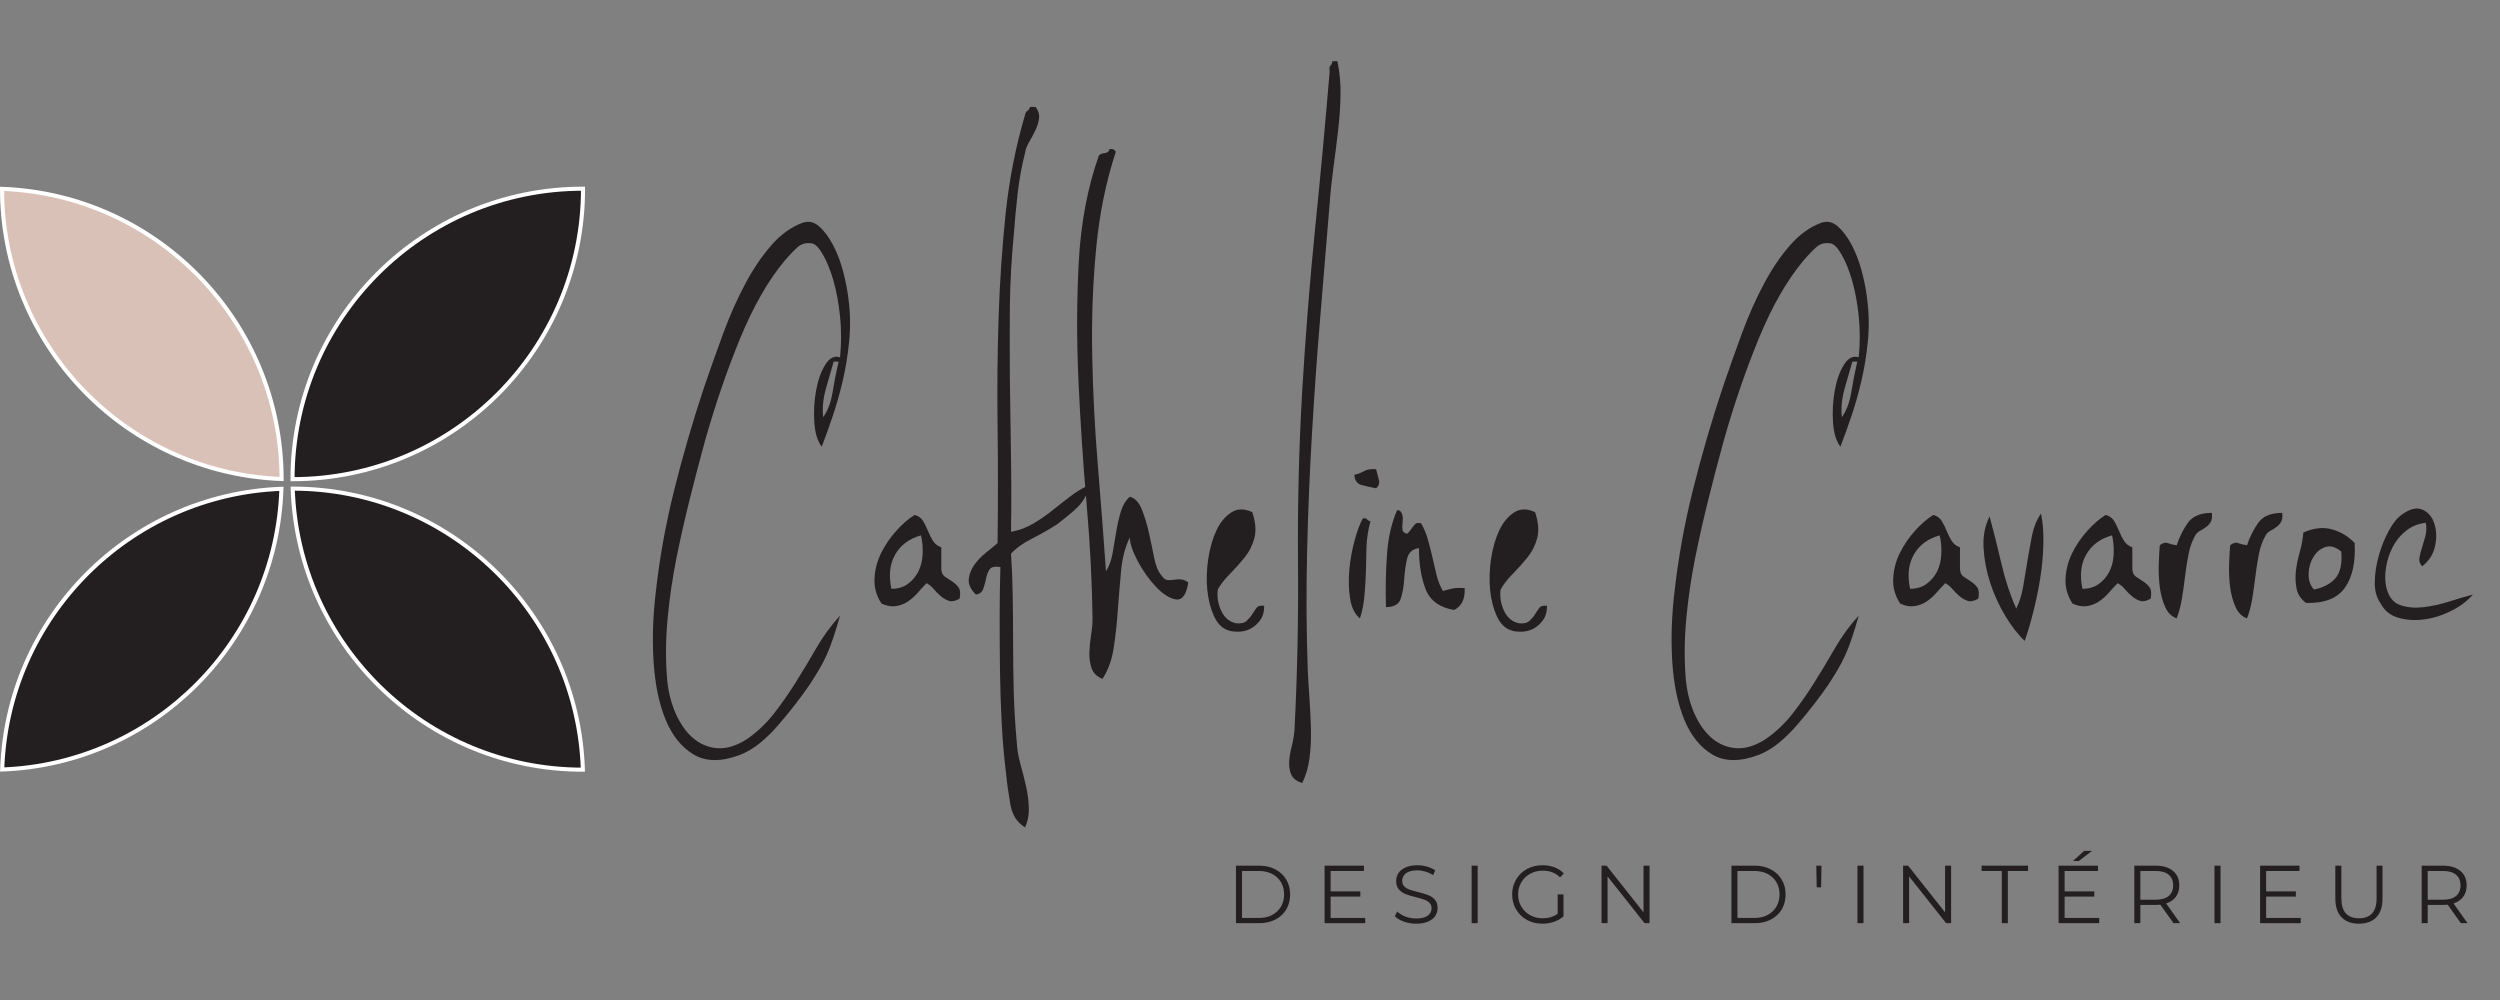 <svg xmlns="http://www.w3.org/2000/svg" xmlns:xlink="http://www.w3.org/1999/xlink" width="500" zoomAndPan="magnify" viewBox="0 0 375 150" height="200" preserveAspectRatio="xMidYMid meet" version="1.0"><rect x="0" y="0" width="375" height="150" fill="#808080" stroke="none"/><defs><g/><clipPath id="b7ea3ffd01"><path d="M 43 28 L 87.75 28 L 87.75 72 L 43 72 Z M 43 28 " clip-rule="nonzero"/></clipPath><clipPath id="e303845619"><path d="M 35 27.996 L 87.75 27.996 L 87.75 81 L 35 81 Z M 35 27.996 " clip-rule="nonzero"/></clipPath><clipPath id="270b615357"><path d="M 43 73 L 87.75 73 L 87.75 115.746 L 43 115.746 Z M 43 73 " clip-rule="nonzero"/></clipPath><clipPath id="ae7cedc337"><path d="M 35 64 L 87.75 64 L 87.75 115.746 L 35 115.746 Z M 35 64 " clip-rule="nonzero"/></clipPath><clipPath id="22deab1ac5"><path d="M 0 27.996 L 51 27.996 L 51 81 L 0 81 Z M 0 27.996 " clip-rule="nonzero"/></clipPath><clipPath id="aedf50909e"><path d="M 0 73 L 43 73 L 43 115.746 L 0 115.746 Z M 0 73 " clip-rule="nonzero"/></clipPath><clipPath id="facd3f03d4"><path d="M 0 64 L 51 64 L 51 115.746 L 0 115.746 Z M 0 64 " clip-rule="nonzero"/></clipPath></defs><g clip-path="url(#b7ea3ffd01)"><path fill="#231f20" d="M 43.875 71.871 C 67.938 71.871 87.445 52.363 87.445 28.301 C 63.383 28.301 43.875 47.809 43.875 71.871 Z M 43.875 71.871 " fill-opacity="1" fill-rule="nonzero"/></g><g clip-path="url(#e303845619)"><path stroke-linecap="butt" transform="matrix(2.779, 0, 0, 2.779, 0, 27.996)" fill="none" stroke-linejoin="miter" d="M 15.79 15.79 C 24.45 15.79 31.47 8.77 31.47 0.11 C 22.811 0.11 15.79 7.13 15.79 15.79 Z M 15.79 15.79 " stroke="#ffffff" stroke-width="0.22" stroke-opacity="1" stroke-miterlimit="10"/></g><g clip-path="url(#270b615357)"><path fill="#231f20" d="M 43.902 73.289 C 44.652 96.684 63.855 115.441 87.418 115.441 C 86.668 92.043 67.465 73.289 43.902 73.289 Z M 43.902 73.289 " fill-opacity="1" fill-rule="nonzero"/></g><g clip-path="url(#ae7cedc337)"><path stroke-linecap="butt" transform="matrix(2.779, 0, 0, 2.779, 0, 27.996)" fill="none" stroke-linejoin="miter" d="M 15.8 16.3 C 16.07 24.72 22.981 31.471 31.461 31.471 C 31.191 23.05 24.28 16.3 15.8 16.3 Z M 15.8 16.3 " stroke="#ffffff" stroke-width="0.22" stroke-opacity="1" stroke-miterlimit="10"/></g><path fill="#dac1b8" d="M 42.234 71.844 C 42.207 48.336 23.59 29.191 0.305 28.328 C 0.305 51.836 18.949 70.98 42.234 71.844 Z M 42.234 71.844 " fill-opacity="1" fill-rule="nonzero"/><g clip-path="url(#22deab1ac5)"><path stroke-linecap="butt" transform="matrix(2.779, 0, 0, 2.779, 0, 27.996)" fill="none" stroke-linejoin="miter" d="M 15.2 15.78 C 15.19 7.32 8.49 0.43 0.11 0.12 C 0.11 8.58 6.82 15.47 15.2 15.78 Z M 15.2 15.78 " stroke="#ffffff" stroke-width="0.22" stroke-opacity="1" stroke-miterlimit="10"/></g><g clip-path="url(#aedf50909e)"><path fill="#231f20" d="M 42.207 73.316 C 19.395 74.176 1.082 92.57 0.332 115.414 C 23.145 114.551 41.457 96.156 42.207 73.316 Z M 42.207 73.316 " fill-opacity="1" fill-rule="nonzero"/></g><g clip-path="url(#facd3f03d4)"><path stroke-linecap="butt" transform="matrix(2.779, 0, 0, 2.779, 0, 27.996)" fill="none" stroke-linejoin="miter" d="M 15.19 16.31 C 6.98 16.62 0.389 23.24 0.119 31.461 C 8.329 31.15 14.92 24.53 15.19 16.31 Z M 15.19 16.31 " stroke="#ffffff" stroke-width="0.22" stroke-opacity="1" stroke-miterlimit="10"/></g><g fill="#231f20" fill-opacity="1"><g transform="translate(98.038, 108.273)"><g><path d="M 25.219 -41.266 C 24.582 -42.109 24.211 -43.336 24.109 -44.953 C 24.004 -46.578 24.094 -48.16 24.375 -49.703 C 24.656 -51.254 25.113 -52.539 25.75 -53.562 C 26.383 -54.582 27.125 -54.953 27.969 -54.672 C 28.176 -56.773 28.176 -58.828 27.969 -60.828 C 27.758 -62.836 27.426 -64.633 26.969 -66.219 C 26.508 -67.801 25.977 -69.102 25.375 -70.125 C 24.781 -71.145 24.238 -71.691 23.75 -71.766 C 22.906 -71.898 22.203 -71.723 21.641 -71.234 C 21.078 -70.742 20.406 -70.039 19.625 -69.125 C 17.164 -66.164 14.953 -62.297 12.984 -57.516 C 11.016 -52.734 9.254 -47.598 7.703 -42.109 C 6.93 -39.297 6.176 -36.41 5.438 -33.453 C 4.695 -30.492 4.023 -27.52 3.422 -24.531 C 2.828 -21.539 2.391 -18.551 2.109 -15.562 C 1.828 -12.57 1.789 -9.633 2 -6.75 C 2.145 -4.781 2.566 -2.984 3.266 -1.359 C 3.973 0.254 4.852 1.516 5.906 2.422 C 6.969 3.336 8.18 3.848 9.547 3.953 C 10.922 4.055 12.383 3.617 13.938 2.641 C 15.477 1.586 16.828 0.32 17.984 -1.156 C 19.148 -2.633 20.258 -4.219 21.312 -5.906 C 22.375 -7.594 23.41 -9.316 24.422 -11.078 C 25.441 -12.836 26.625 -14.457 27.969 -15.938 C 27.613 -14.664 27.273 -13.555 26.953 -12.609 C 26.641 -11.66 26.305 -10.797 25.953 -10.016 C 25.609 -9.242 25.223 -8.504 24.797 -7.797 C 24.379 -7.098 23.922 -6.363 23.422 -5.594 C 22.797 -4.676 22.078 -3.691 21.266 -2.641 C 20.453 -1.586 19.602 -0.551 18.719 0.469 C 17.844 1.488 16.93 2.383 15.984 3.156 C 15.035 3.938 14.035 4.535 12.984 4.953 C 10.172 6.016 7.848 6 6.016 4.906 C 4.18 3.812 2.77 2.051 1.781 -0.375 C 0.801 -2.801 0.207 -5.68 0 -9.016 C -0.207 -12.359 -0.102 -15.789 0.312 -19.312 C 0.875 -24.445 1.805 -29.617 3.109 -34.828 C 4.41 -40.035 5.906 -45.172 7.594 -50.234 C 8.508 -52.91 9.457 -55.582 10.438 -58.25 C 11.426 -60.926 12.52 -63.391 13.719 -65.641 C 14.914 -67.891 16.219 -69.82 17.625 -71.438 C 19.031 -73.062 20.578 -74.191 22.266 -74.828 C 23.18 -75.172 24.023 -75.008 24.797 -74.344 C 25.566 -73.676 26.27 -72.742 26.906 -71.547 C 27.539 -70.348 28.051 -69.008 28.438 -67.531 C 28.82 -66.062 29.086 -64.691 29.234 -63.422 C 29.516 -61.242 29.547 -59.098 29.328 -56.984 C 29.117 -54.879 28.785 -52.875 28.328 -50.969 C 27.879 -49.07 27.367 -47.297 26.797 -45.641 C 26.234 -43.984 25.707 -42.523 25.219 -41.266 Z M 25.438 -45.688 C 26.133 -46.676 26.609 -47.941 26.859 -49.484 C 27.109 -51.035 27.406 -52.551 27.75 -54.031 L 27.016 -54.031 C 26.66 -52.832 26.27 -51.477 25.844 -49.969 C 25.426 -48.457 25.289 -47.031 25.438 -45.688 Z M 25.438 -45.688 "/></g></g></g><g fill="#231f20" fill-opacity="1"><g transform="translate(130.646, 108.273)"><g><path d="M 13.297 -18.469 C 12.66 -18.113 12.129 -18.004 11.703 -18.141 C 11.285 -18.285 10.883 -18.516 10.5 -18.828 C 10.113 -19.148 9.758 -19.504 9.438 -19.891 C 9.125 -20.273 8.758 -20.578 8.344 -20.797 C 7.914 -20.367 7.473 -19.891 7.016 -19.359 C 6.555 -18.836 6.062 -18.398 5.531 -18.047 C 5.008 -17.691 4.414 -17.461 3.75 -17.359 C 3.082 -17.254 2.359 -17.379 1.578 -17.734 C 0.805 -18.922 0.457 -20.18 0.531 -21.516 C 0.602 -22.859 0.938 -24.129 1.531 -25.328 C 2.125 -26.523 2.879 -27.633 3.797 -28.656 C 4.711 -29.676 5.629 -30.469 6.547 -31.031 C 7.109 -30.883 7.531 -30.582 7.812 -30.125 C 8.094 -29.664 8.336 -29.172 8.547 -28.641 C 8.754 -28.117 9 -27.629 9.281 -27.172 C 9.562 -26.711 9.984 -26.379 10.547 -26.172 L 10.547 -23 C 10.547 -22.438 10.723 -22.031 11.078 -21.781 C 11.43 -21.539 11.801 -21.297 12.188 -21.047 C 12.57 -20.805 12.891 -20.508 13.141 -20.156 C 13.391 -19.801 13.441 -19.238 13.297 -18.469 Z M 3.062 -19.953 C 4.039 -19.953 4.863 -20.195 5.531 -20.688 C 6.207 -21.176 6.738 -21.805 7.125 -22.578 C 7.508 -23.359 7.719 -24.238 7.75 -25.219 C 7.789 -26.207 7.707 -27.125 7.5 -27.969 C 5.738 -27.477 4.453 -26.523 3.641 -25.109 C 2.828 -23.703 2.633 -21.984 3.062 -19.953 Z M 3.062 -19.953 "/></g></g></g><g fill="#231f20" fill-opacity="1"><g transform="translate(144.576, 108.273)"><g><path d="M 10.766 -92.234 C 11.18 -91.672 11.352 -91.109 11.281 -90.547 C 11.219 -89.984 11.047 -89.398 10.766 -88.797 C 10.484 -88.203 10.164 -87.602 9.812 -87 C 9.457 -86.406 9.25 -85.863 9.188 -85.375 C 8.688 -83.406 8.312 -81.348 8.062 -79.203 C 7.82 -77.055 7.633 -75.035 7.5 -73.141 C 7.145 -69.473 6.945 -65.863 6.906 -62.312 C 6.875 -58.758 6.875 -55.172 6.906 -51.547 C 6.945 -47.922 7 -44.207 7.062 -40.406 C 7.133 -36.613 7.141 -32.645 7.078 -28.5 C 8.266 -28.707 9.383 -29.125 10.438 -29.75 C 11.5 -30.383 12.488 -31.07 13.406 -31.812 C 14.32 -32.551 15.203 -33.238 16.047 -33.875 C 16.891 -34.508 17.695 -35.004 18.469 -35.359 C 18.602 -34.93 18.547 -34.453 18.297 -33.922 C 18.055 -33.398 17.707 -32.891 17.25 -32.391 C 16.789 -31.898 16.266 -31.426 15.672 -30.969 C 15.078 -30.508 14.531 -30.07 14.031 -29.656 C 12.832 -28.883 11.566 -28.16 10.234 -27.484 C 8.898 -26.816 7.848 -26.062 7.078 -25.219 C 7.211 -23.32 7.297 -21.25 7.328 -19 C 7.367 -16.75 7.391 -14.41 7.391 -11.984 C 7.391 -9.555 7.422 -7.07 7.484 -4.531 C 7.555 -2 7.703 0.457 7.922 2.844 C 7.984 4.039 8.172 5.203 8.484 6.328 C 8.805 7.453 9.086 8.562 9.328 9.656 C 9.578 10.75 9.719 11.82 9.75 12.875 C 9.789 13.926 9.602 14.91 9.188 15.828 C 7.988 15.129 7.25 13.969 6.969 12.344 C 6.688 10.727 6.473 9.18 6.328 7.703 C 6.047 5.453 5.832 3.004 5.688 0.359 C 5.551 -2.273 5.461 -4.926 5.422 -7.594 C 5.391 -10.27 5.375 -12.941 5.375 -15.609 C 5.375 -18.285 5.41 -20.82 5.484 -23.219 C 4.641 -23.352 4.094 -23.227 3.844 -22.844 C 3.602 -22.457 3.43 -22 3.328 -21.469 C 3.223 -20.945 3.082 -20.438 2.906 -19.938 C 2.727 -19.445 2.359 -19.164 1.797 -19.094 C 1.023 -19.875 0.672 -20.633 0.734 -21.375 C 0.805 -22.113 1.07 -22.816 1.531 -23.484 C 1.988 -24.148 2.566 -24.766 3.266 -25.328 C 3.973 -25.891 4.57 -26.383 5.062 -26.812 C 5.133 -32.789 5.133 -38.609 5.062 -44.266 C 4.988 -49.93 5.039 -55.438 5.219 -60.781 C 5.395 -66.133 5.75 -71.32 6.281 -76.344 C 6.812 -81.375 7.781 -86.285 9.188 -91.078 C 9.25 -91.359 9.367 -91.551 9.547 -91.656 C 9.723 -91.758 9.848 -91.953 9.922 -92.234 Z M 10.766 -92.234 "/></g></g></g><g fill="#231f20" fill-opacity="1"><g transform="translate(159.349, 108.273)"><g><path d="M 7.078 -85.906 C 7.566 -85.977 7.879 -85.836 8.016 -85.484 C 6.535 -80.973 5.551 -76.113 5.062 -70.906 C 4.57 -65.707 4.379 -60.379 4.484 -54.922 C 4.586 -49.473 4.867 -43.988 5.328 -38.469 C 5.785 -32.945 6.191 -27.648 6.547 -22.578 C 7.035 -23.359 7.367 -24.273 7.547 -25.328 C 7.723 -26.379 7.898 -27.43 8.078 -28.484 C 8.254 -29.547 8.484 -30.551 8.766 -31.5 C 9.047 -32.445 9.5 -33.203 10.125 -33.766 C 10.906 -33.555 11.504 -32.922 11.922 -31.859 C 12.348 -30.805 12.703 -29.645 12.984 -28.375 C 13.266 -27.113 13.523 -25.867 13.766 -24.641 C 14.016 -23.41 14.383 -22.516 14.875 -21.953 C 15.156 -21.523 15.453 -21.297 15.766 -21.266 C 16.086 -21.234 16.426 -21.25 16.781 -21.312 C 17.133 -21.383 17.484 -21.398 17.828 -21.359 C 18.18 -21.328 18.535 -21.172 18.891 -20.891 C 18.609 -19.066 17.992 -18.223 17.047 -18.359 C 16.098 -18.504 15.094 -19.141 14.031 -20.266 C 12.977 -21.391 12.062 -22.688 11.281 -24.156 C 10.508 -25.633 10.125 -26.801 10.125 -27.656 C 9.426 -26.238 8.988 -24.562 8.812 -22.625 C 8.633 -20.695 8.473 -18.75 8.328 -16.781 C 8.191 -14.812 7.984 -12.91 7.703 -11.078 C 7.422 -9.254 6.859 -7.707 6.016 -6.438 C 5.172 -6.789 4.625 -7.336 4.375 -8.078 C 4.133 -8.816 4.031 -9.609 4.062 -10.453 C 4.094 -11.297 4.176 -12.156 4.312 -13.031 C 4.457 -13.914 4.531 -14.742 4.531 -15.516 C 4.469 -20.859 4.172 -26.586 3.641 -32.703 C 3.109 -38.828 2.703 -44.969 2.422 -51.125 C 2.141 -57.281 2.156 -63.258 2.469 -69.062 C 2.789 -74.875 3.797 -80.172 5.484 -84.953 C 5.691 -85.16 5.988 -85.281 6.375 -85.312 C 6.77 -85.352 7.004 -85.551 7.078 -85.906 Z M 7.078 -85.906 "/></g></g></g><g fill="#231f20" fill-opacity="1"><g transform="translate(179.822, 108.273)"><g><path d="M 8.016 -31.453 C 8.516 -29.973 8.625 -28.688 8.344 -27.594 C 8.062 -26.5 7.566 -25.516 6.859 -24.641 C 6.148 -23.766 5.41 -22.938 4.641 -22.156 C 3.867 -21.383 3.27 -20.613 2.844 -19.844 C 2.707 -18.719 2.883 -17.645 3.375 -16.625 C 3.863 -15.602 4.602 -14.988 5.594 -14.781 C 6.301 -14.707 6.828 -14.828 7.172 -15.141 C 7.523 -15.461 7.805 -15.797 8.016 -16.141 C 8.234 -16.492 8.445 -16.812 8.656 -17.094 C 8.863 -17.375 9.25 -17.477 9.812 -17.406 C 9.812 -16.5 9.598 -15.766 9.172 -15.203 C 8.754 -14.641 8.266 -14.219 7.703 -13.938 C 7.141 -13.656 6.539 -13.516 5.906 -13.516 C 5.27 -13.516 4.781 -13.582 4.438 -13.719 C 3.52 -14 2.797 -14.719 2.266 -15.875 C 1.742 -17.039 1.41 -18.363 1.266 -19.844 C 1.129 -21.32 1.18 -22.867 1.422 -24.484 C 1.672 -26.098 2.078 -27.504 2.641 -28.703 C 3.203 -29.898 3.938 -30.797 4.844 -31.391 C 5.758 -31.992 6.816 -32.016 8.016 -31.453 Z M 8.016 -31.453 "/></g></g></g><g fill="#231f20" fill-opacity="1"><g transform="translate(190.374, 108.273)"><g><path d="M 10.234 -99.094 C 10.586 -97.406 10.742 -95.695 10.703 -93.969 C 10.672 -92.25 10.551 -90.492 10.344 -88.703 C 10.133 -86.91 9.906 -85.098 9.656 -83.266 C 9.406 -81.43 9.211 -79.602 9.078 -77.781 C 8.648 -72.5 8.191 -66.957 7.703 -61.156 C 7.211 -55.352 6.789 -49.461 6.438 -43.484 C 6.082 -37.504 5.832 -31.488 5.688 -25.438 C 5.551 -19.383 5.586 -13.438 5.797 -7.594 C 5.867 -6.188 5.957 -4.742 6.062 -3.266 C 6.164 -1.797 6.234 -0.344 6.266 1.094 C 6.305 2.539 6.238 3.969 6.062 5.375 C 5.883 6.789 5.516 8.062 4.953 9.188 C 4.109 8.906 3.562 8.484 3.312 7.922 C 3.07 7.359 2.969 6.723 3 6.016 C 3.039 5.305 3.164 4.547 3.375 3.734 C 3.582 2.93 3.723 2.109 3.797 1.266 C 4.223 -7.035 4.398 -15.441 4.328 -23.953 C 4.254 -32.461 4.461 -41.008 4.953 -49.594 C 5.453 -57.969 6.102 -66.145 6.906 -74.125 C 7.719 -82.113 8.441 -89.941 9.078 -97.609 C 9.004 -98.035 9.035 -98.301 9.172 -98.406 C 9.316 -98.508 9.426 -98.738 9.5 -99.094 Z M 10.234 -99.094 "/></g></g></g><g fill="#231f20" fill-opacity="1"><g transform="translate(201.666, 108.273)"><g><path d="M 4.75 -37.891 C 4.883 -37.391 5.02 -36.875 5.156 -36.344 C 5.301 -35.82 5.164 -35.383 4.75 -35.031 C 3.977 -35.176 3.254 -35.336 2.578 -35.516 C 1.91 -35.691 1.547 -36.203 1.484 -37.047 C 2.047 -37.18 2.535 -37.367 2.953 -37.609 C 3.379 -37.859 3.977 -37.953 4.75 -37.891 Z M 2.75 -30.5 C 3.094 -30.57 3.301 -30.535 3.375 -30.391 C 3.445 -30.254 3.625 -30.148 3.906 -30.078 C 3.551 -28.805 3.352 -27.535 3.312 -26.266 C 3.281 -25.004 3.25 -23.758 3.219 -22.531 C 3.188 -21.301 3.113 -20.086 3 -18.891 C 2.895 -17.691 2.672 -16.566 2.328 -15.516 C 1.547 -16.148 1.051 -17.148 0.844 -18.516 C 0.633 -19.891 0.598 -21.332 0.734 -22.844 C 0.879 -24.352 1.145 -25.812 1.531 -27.219 C 1.914 -28.633 2.32 -29.727 2.75 -30.5 Z M 2.75 -30.5 "/></g></g></g><g fill="#231f20" fill-opacity="1"><g transform="translate(207.47, 108.273)"><g><path d="M 2.109 -31.766 C 2.391 -31.766 2.598 -31.641 2.734 -31.391 C 2.879 -31.148 2.953 -30.867 2.953 -30.547 C 2.953 -30.234 2.93 -29.898 2.891 -29.547 C 2.859 -29.191 2.879 -28.875 2.953 -28.594 C 3.305 -28.25 3.551 -28.145 3.688 -28.281 C 3.832 -28.426 3.992 -28.617 4.172 -28.859 C 4.348 -29.109 4.539 -29.352 4.75 -29.594 C 4.957 -29.844 5.273 -29.898 5.703 -29.766 C 6.117 -29.055 6.453 -28.258 6.703 -27.375 C 6.953 -26.5 7.18 -25.602 7.391 -24.688 C 7.598 -23.781 7.805 -22.883 8.016 -22 C 8.234 -21.125 8.551 -20.332 8.969 -19.625 C 9.457 -19.77 9.945 -19.895 10.438 -20 C 10.938 -20.102 11.535 -20.117 12.234 -20.047 C 12.305 -18.43 11.781 -17.344 10.656 -16.781 C 8.477 -17.133 7.051 -18.172 6.375 -19.891 C 5.707 -21.617 5.375 -23.676 5.375 -26.062 C 4.395 -25.926 3.797 -25.379 3.578 -24.422 C 3.367 -23.473 3.227 -22.453 3.156 -21.359 C 3.094 -20.273 2.922 -19.312 2.641 -18.469 C 2.359 -17.625 1.617 -17.203 0.422 -17.203 C 0.348 -19.941 0.398 -22.578 0.578 -25.109 C 0.754 -27.648 1.266 -29.867 2.109 -31.766 Z M 2.109 -31.766 "/></g></g></g><g fill="#231f20" fill-opacity="1"><g transform="translate(222.244, 108.273)"><g><path d="M 8.016 -31.453 C 8.516 -29.973 8.625 -28.688 8.344 -27.594 C 8.062 -26.5 7.566 -25.516 6.859 -24.641 C 6.148 -23.766 5.41 -22.938 4.641 -22.156 C 3.867 -21.383 3.27 -20.613 2.844 -19.844 C 2.707 -18.719 2.883 -17.645 3.375 -16.625 C 3.863 -15.602 4.602 -14.988 5.594 -14.781 C 6.301 -14.707 6.828 -14.828 7.172 -15.141 C 7.523 -15.461 7.805 -15.797 8.016 -16.141 C 8.234 -16.492 8.445 -16.812 8.656 -17.094 C 8.863 -17.375 9.25 -17.477 9.812 -17.406 C 9.812 -16.5 9.598 -15.766 9.172 -15.203 C 8.754 -14.641 8.266 -14.219 7.703 -13.938 C 7.141 -13.656 6.539 -13.516 5.906 -13.516 C 5.27 -13.516 4.781 -13.582 4.438 -13.719 C 3.52 -14 2.797 -14.719 2.266 -15.875 C 1.742 -17.039 1.41 -18.363 1.266 -19.844 C 1.129 -21.32 1.18 -22.867 1.422 -24.484 C 1.672 -26.098 2.078 -27.504 2.641 -28.703 C 3.203 -29.898 3.938 -30.797 4.844 -31.391 C 5.758 -31.992 6.816 -32.016 8.016 -31.453 Z M 8.016 -31.453 "/></g></g></g><g fill="#231f20" fill-opacity="1"><g transform="translate(232.796, 108.273)"><g/></g></g><g fill="#231f20" fill-opacity="1"><g transform="translate(250.842, 108.273)"><g><path d="M 25.219 -41.266 C 24.582 -42.109 24.211 -43.336 24.109 -44.953 C 24.004 -46.578 24.094 -48.16 24.375 -49.703 C 24.656 -51.254 25.113 -52.539 25.75 -53.562 C 26.383 -54.582 27.125 -54.953 27.969 -54.672 C 28.176 -56.773 28.176 -58.828 27.969 -60.828 C 27.758 -62.836 27.426 -64.633 26.969 -66.219 C 26.508 -67.801 25.977 -69.102 25.375 -70.125 C 24.781 -71.145 24.238 -71.691 23.75 -71.766 C 22.906 -71.898 22.203 -71.723 21.641 -71.234 C 21.078 -70.742 20.406 -70.039 19.625 -69.125 C 17.164 -66.164 14.953 -62.297 12.984 -57.516 C 11.016 -52.734 9.254 -47.598 7.703 -42.109 C 6.93 -39.297 6.176 -36.41 5.438 -33.453 C 4.695 -30.492 4.023 -27.52 3.422 -24.531 C 2.828 -21.539 2.391 -18.551 2.109 -15.562 C 1.828 -12.57 1.789 -9.633 2 -6.75 C 2.145 -4.781 2.566 -2.984 3.266 -1.359 C 3.973 0.254 4.852 1.516 5.906 2.422 C 6.969 3.336 8.18 3.848 9.547 3.953 C 10.922 4.055 12.383 3.617 13.938 2.641 C 15.477 1.586 16.828 0.32 17.984 -1.156 C 19.148 -2.633 20.258 -4.219 21.312 -5.906 C 22.375 -7.594 23.41 -9.316 24.422 -11.078 C 25.441 -12.836 26.625 -14.457 27.969 -15.938 C 27.613 -14.664 27.273 -13.555 26.953 -12.609 C 26.641 -11.66 26.305 -10.797 25.953 -10.016 C 25.609 -9.242 25.223 -8.504 24.797 -7.797 C 24.379 -7.098 23.922 -6.363 23.422 -5.594 C 22.797 -4.676 22.078 -3.691 21.266 -2.641 C 20.453 -1.586 19.602 -0.551 18.719 0.469 C 17.844 1.488 16.93 2.383 15.984 3.156 C 15.035 3.938 14.035 4.535 12.984 4.953 C 10.172 6.016 7.848 6 6.016 4.906 C 4.18 3.812 2.77 2.051 1.781 -0.375 C 0.801 -2.801 0.207 -5.68 0 -9.016 C -0.207 -12.359 -0.102 -15.789 0.312 -19.312 C 0.875 -24.445 1.805 -29.617 3.109 -34.828 C 4.41 -40.035 5.906 -45.172 7.594 -50.234 C 8.508 -52.91 9.457 -55.582 10.438 -58.25 C 11.426 -60.926 12.52 -63.391 13.719 -65.641 C 14.914 -67.891 16.219 -69.82 17.625 -71.438 C 19.031 -73.062 20.578 -74.191 22.266 -74.828 C 23.18 -75.172 24.023 -75.008 24.797 -74.344 C 25.566 -73.676 26.27 -72.742 26.906 -71.547 C 27.539 -70.348 28.051 -69.008 28.438 -67.531 C 28.82 -66.062 29.086 -64.691 29.234 -63.422 C 29.516 -61.242 29.547 -59.098 29.328 -56.984 C 29.117 -54.879 28.785 -52.875 28.328 -50.969 C 27.879 -49.07 27.367 -47.297 26.797 -45.641 C 26.234 -43.984 25.707 -42.523 25.219 -41.266 Z M 25.438 -45.688 C 26.133 -46.676 26.609 -47.941 26.859 -49.484 C 27.109 -51.035 27.406 -52.551 27.75 -54.031 L 27.016 -54.031 C 26.66 -52.832 26.27 -51.477 25.844 -49.969 C 25.426 -48.457 25.289 -47.031 25.438 -45.688 Z M 25.438 -45.688 "/></g></g></g><g fill="#231f20" fill-opacity="1"><g transform="translate(283.45, 108.273)"><g><path d="M 13.297 -18.469 C 12.66 -18.113 12.129 -18.004 11.703 -18.141 C 11.285 -18.285 10.883 -18.516 10.5 -18.828 C 10.113 -19.148 9.758 -19.504 9.438 -19.891 C 9.125 -20.273 8.758 -20.578 8.344 -20.797 C 7.914 -20.367 7.473 -19.891 7.016 -19.359 C 6.555 -18.836 6.062 -18.398 5.531 -18.047 C 5.008 -17.691 4.414 -17.461 3.75 -17.359 C 3.082 -17.254 2.359 -17.379 1.578 -17.734 C 0.805 -18.922 0.457 -20.18 0.531 -21.516 C 0.602 -22.859 0.938 -24.129 1.531 -25.328 C 2.125 -26.523 2.879 -27.633 3.797 -28.656 C 4.711 -29.676 5.629 -30.469 6.547 -31.031 C 7.109 -30.883 7.531 -30.582 7.812 -30.125 C 8.094 -29.664 8.336 -29.172 8.547 -28.641 C 8.754 -28.117 9 -27.629 9.281 -27.172 C 9.562 -26.711 9.984 -26.379 10.547 -26.172 L 10.547 -23 C 10.547 -22.438 10.723 -22.031 11.078 -21.781 C 11.43 -21.539 11.801 -21.297 12.188 -21.047 C 12.57 -20.805 12.891 -20.508 13.141 -20.156 C 13.391 -19.801 13.441 -19.238 13.297 -18.469 Z M 3.062 -19.953 C 4.039 -19.953 4.863 -20.195 5.531 -20.688 C 6.207 -21.176 6.738 -21.805 7.125 -22.578 C 7.508 -23.359 7.719 -24.238 7.75 -25.219 C 7.789 -26.207 7.707 -27.125 7.5 -27.969 C 5.738 -27.477 4.453 -26.523 3.641 -25.109 C 2.828 -23.703 2.633 -21.984 3.062 -19.953 Z M 3.062 -19.953 "/></g></g></g><g fill="#231f20" fill-opacity="1"><g transform="translate(297.379, 108.273)"><g><path d="M 8.766 -31.234 C 9.047 -29.973 9.164 -28.477 9.125 -26.75 C 9.094 -25.031 8.938 -23.289 8.656 -21.531 C 8.375 -19.77 8.02 -18.062 7.594 -16.406 C 7.176 -14.758 6.754 -13.336 6.328 -12.141 C 5.348 -13.055 4.379 -14.301 3.422 -15.875 C 2.473 -17.457 1.719 -19.109 1.156 -20.828 C 0.594 -22.555 0.258 -24.301 0.156 -26.062 C 0.051 -27.82 0.352 -29.406 1.062 -30.812 C 1.688 -28.488 2.281 -26.113 2.844 -23.688 C 3.406 -21.258 4.145 -19.023 5.062 -16.984 C 5.551 -17.973 5.898 -19.098 6.109 -20.359 C 6.328 -21.629 6.539 -22.914 6.75 -24.219 C 6.969 -25.52 7.195 -26.785 7.438 -28.016 C 7.688 -29.242 8.129 -30.316 8.766 -31.234 Z M 8.766 -31.234 "/></g></g></g><g fill="#231f20" fill-opacity="1"><g transform="translate(309.304, 108.273)"><g><path d="M 13.297 -18.469 C 12.66 -18.113 12.129 -18.004 11.703 -18.141 C 11.285 -18.285 10.883 -18.516 10.5 -18.828 C 10.113 -19.148 9.758 -19.504 9.438 -19.891 C 9.125 -20.273 8.758 -20.578 8.344 -20.797 C 7.914 -20.367 7.473 -19.891 7.016 -19.359 C 6.555 -18.836 6.062 -18.398 5.531 -18.047 C 5.008 -17.691 4.414 -17.461 3.75 -17.359 C 3.082 -17.254 2.359 -17.379 1.578 -17.734 C 0.805 -18.922 0.457 -20.18 0.531 -21.516 C 0.602 -22.859 0.938 -24.129 1.531 -25.328 C 2.125 -26.523 2.879 -27.633 3.797 -28.656 C 4.711 -29.676 5.629 -30.469 6.547 -31.031 C 7.109 -30.883 7.531 -30.582 7.812 -30.125 C 8.094 -29.664 8.336 -29.172 8.547 -28.641 C 8.754 -28.117 9 -27.629 9.281 -27.172 C 9.562 -26.711 9.984 -26.379 10.547 -26.172 L 10.547 -23 C 10.547 -22.438 10.723 -22.031 11.078 -21.781 C 11.43 -21.539 11.801 -21.297 12.188 -21.047 C 12.57 -20.805 12.891 -20.508 13.141 -20.156 C 13.391 -19.801 13.441 -19.238 13.297 -18.469 Z M 3.062 -19.953 C 4.039 -19.953 4.863 -20.195 5.531 -20.688 C 6.207 -21.176 6.738 -21.805 7.125 -22.578 C 7.508 -23.359 7.719 -24.238 7.75 -25.219 C 7.789 -26.207 7.707 -27.125 7.5 -27.969 C 5.738 -27.477 4.453 -26.523 3.641 -25.109 C 2.828 -23.703 2.633 -21.984 3.062 -19.953 Z M 3.062 -19.953 "/></g></g></g><g fill="#231f20" fill-opacity="1"><g transform="translate(323.233, 108.273)"><g><path d="M 8.547 -31.344 C 8.617 -30.781 8.566 -30.336 8.391 -30.016 C 8.211 -29.703 7.984 -29.441 7.703 -29.234 C 7.422 -29.023 7.141 -28.848 6.859 -28.703 C 6.578 -28.566 6.332 -28.359 6.125 -28.078 C 5.625 -27.234 5.27 -26.281 5.062 -25.219 C 4.852 -24.164 4.676 -23.055 4.531 -21.891 C 4.395 -20.734 4.238 -19.609 4.062 -18.516 C 3.883 -17.43 3.617 -16.43 3.266 -15.516 C 2.492 -15.797 1.914 -16.375 1.531 -17.25 C 1.145 -18.133 0.879 -19.117 0.734 -20.203 C 0.598 -21.297 0.547 -22.422 0.578 -23.578 C 0.617 -24.742 0.672 -25.711 0.734 -26.484 C 1.16 -26.836 1.566 -26.941 1.953 -26.797 C 2.336 -26.66 2.773 -26.555 3.266 -26.484 C 3.691 -27.754 4.254 -28.879 4.953 -29.859 C 5.66 -30.848 6.859 -31.344 8.547 -31.344 Z M 8.547 -31.344 "/></g></g></g><g fill="#231f20" fill-opacity="1"><g transform="translate(333.786, 108.273)"><g><path d="M 8.547 -31.344 C 8.617 -30.781 8.566 -30.336 8.391 -30.016 C 8.211 -29.703 7.984 -29.441 7.703 -29.234 C 7.422 -29.023 7.141 -28.848 6.859 -28.703 C 6.578 -28.566 6.332 -28.359 6.125 -28.078 C 5.625 -27.234 5.27 -26.281 5.062 -25.219 C 4.852 -24.164 4.676 -23.055 4.531 -21.891 C 4.395 -20.734 4.238 -19.609 4.062 -18.516 C 3.883 -17.43 3.617 -16.43 3.266 -15.516 C 2.492 -15.797 1.914 -16.375 1.531 -17.25 C 1.145 -18.133 0.879 -19.117 0.734 -20.203 C 0.598 -21.297 0.547 -22.422 0.578 -23.578 C 0.617 -24.742 0.672 -25.711 0.734 -26.484 C 1.16 -26.836 1.566 -26.941 1.953 -26.797 C 2.336 -26.66 2.773 -26.555 3.266 -26.484 C 3.691 -27.754 4.254 -28.879 4.953 -29.859 C 5.66 -30.848 6.859 -31.344 8.547 -31.344 Z M 8.547 -31.344 "/></g></g></g><g fill="#231f20" fill-opacity="1"><g transform="translate(344.339, 108.273)"><g><path d="M 8.859 -26.812 C 9.004 -23.926 8.516 -21.691 7.391 -20.109 C 6.266 -18.523 4.328 -17.766 1.578 -17.828 C 0.805 -18.391 0.332 -19.094 0.156 -19.938 C -0.02 -20.789 -0.055 -21.691 0.047 -22.641 C 0.16 -23.586 0.359 -24.551 0.641 -25.531 C 0.922 -26.52 1.094 -27.473 1.156 -28.391 C 2.707 -29.086 4.148 -29.242 5.484 -28.859 C 6.828 -28.473 7.953 -27.789 8.859 -26.812 Z M 2.75 -19.844 C 4.156 -20.125 5.227 -20.688 5.969 -21.531 C 6.707 -22.375 7.004 -23.707 6.859 -25.531 C 6.016 -26.238 5.223 -26.469 4.484 -26.219 C 3.742 -25.977 3.145 -25.488 2.688 -24.75 C 2.227 -24.008 1.984 -23.164 1.953 -22.219 C 1.922 -21.27 2.188 -20.477 2.75 -19.844 Z M 2.75 -19.844 "/></g></g></g><g fill="#231f20" fill-opacity="1"><g transform="translate(356.263, 108.273)"><g><path d="M 7.078 -23.328 C 6.723 -23.672 6.578 -24.07 6.641 -24.531 C 6.711 -24.988 6.836 -25.5 7.016 -26.062 C 7.191 -26.625 7.367 -27.223 7.547 -27.859 C 7.723 -28.492 7.738 -29.16 7.594 -29.859 C 6.469 -29.723 5.484 -29.32 4.641 -28.656 C 3.797 -27.988 3.129 -27.176 2.641 -26.219 C 2.148 -25.27 1.816 -24.25 1.641 -23.156 C 1.461 -22.07 1.477 -21.07 1.688 -20.156 C 2.039 -18.75 2.727 -17.867 3.75 -17.516 C 4.77 -17.16 5.91 -17.051 7.172 -17.188 C 8.441 -17.332 9.742 -17.613 11.078 -18.031 C 12.41 -18.457 13.609 -18.812 14.672 -19.094 C 13.828 -18.113 12.734 -17.289 11.391 -16.625 C 10.055 -15.957 8.703 -15.535 7.328 -15.359 C 5.961 -15.18 4.68 -15.266 3.484 -15.609 C 2.285 -15.961 1.406 -16.672 0.844 -17.734 C 0.207 -18.641 -0.086 -19.742 -0.047 -21.047 C -0.016 -22.348 0.191 -23.664 0.578 -25 C 0.961 -26.344 1.453 -27.555 2.047 -28.641 C 2.648 -29.734 3.234 -30.492 3.797 -30.922 C 5.066 -31.898 6.141 -32.211 7.016 -31.859 C 7.898 -31.516 8.516 -30.832 8.859 -29.812 C 9.211 -28.789 9.266 -27.664 9.016 -26.438 C 8.773 -25.207 8.129 -24.172 7.078 -23.328 Z M 7.078 -23.328 "/></g></g></g><g fill="#231f20" fill-opacity="1"><g transform="translate(183.991, 138.474)"><g><path d="M 1.406 -8.625 L 4.906 -8.625 C 5.82 -8.625 6.629 -8.438 7.328 -8.062 C 8.023 -7.695 8.566 -7.188 8.953 -6.531 C 9.336 -5.883 9.531 -5.145 9.531 -4.312 C 9.531 -3.469 9.336 -2.719 8.953 -2.062 C 8.566 -1.414 8.023 -0.91 7.328 -0.547 C 6.629 -0.18 5.82 0 4.906 0 L 1.406 0 Z M 4.859 -0.781 C 5.617 -0.781 6.281 -0.93 6.844 -1.234 C 7.406 -1.535 7.844 -1.953 8.156 -2.484 C 8.469 -3.016 8.625 -3.625 8.625 -4.312 C 8.625 -5 8.469 -5.609 8.156 -6.141 C 7.844 -6.672 7.406 -7.082 6.844 -7.375 C 6.281 -7.676 5.617 -7.828 4.859 -7.828 L 2.312 -7.828 L 2.312 -0.781 Z M 4.859 -0.781 "/></g></g></g><g fill="#231f20" fill-opacity="1"><g transform="translate(197.283, 138.474)"><g><path d="M 7.5 -0.781 L 7.5 0 L 1.406 0 L 1.406 -8.625 L 7.312 -8.625 L 7.312 -7.828 L 2.312 -7.828 L 2.312 -4.766 L 6.766 -4.766 L 6.766 -3.984 L 2.312 -3.984 L 2.312 -0.781 Z M 7.5 -0.781 "/></g></g></g><g fill="#231f20" fill-opacity="1"><g transform="translate(208.643, 138.474)"><g><path d="M 3.781 0.078 C 3.133 0.078 2.52 -0.023 1.938 -0.234 C 1.352 -0.441 0.898 -0.711 0.578 -1.047 L 0.938 -1.75 C 1.25 -1.438 1.66 -1.18 2.172 -0.984 C 2.691 -0.797 3.227 -0.703 3.781 -0.703 C 4.551 -0.703 5.129 -0.844 5.516 -1.125 C 5.898 -1.406 6.094 -1.773 6.094 -2.234 C 6.094 -2.578 5.988 -2.848 5.781 -3.047 C 5.57 -3.254 5.316 -3.41 5.016 -3.516 C 4.711 -3.629 4.289 -3.754 3.75 -3.891 C 3.094 -4.055 2.57 -4.211 2.188 -4.359 C 1.801 -4.516 1.469 -4.75 1.188 -5.062 C 0.914 -5.375 0.781 -5.797 0.781 -6.328 C 0.781 -6.766 0.895 -7.16 1.125 -7.516 C 1.363 -7.867 1.719 -8.148 2.188 -8.359 C 2.664 -8.578 3.258 -8.688 3.969 -8.688 C 4.457 -8.688 4.938 -8.617 5.406 -8.484 C 5.883 -8.348 6.297 -8.16 6.641 -7.922 L 6.328 -7.203 C 5.961 -7.441 5.578 -7.617 5.172 -7.734 C 4.766 -7.859 4.363 -7.922 3.969 -7.922 C 3.207 -7.922 2.633 -7.773 2.25 -7.484 C 1.875 -7.191 1.688 -6.816 1.688 -6.359 C 1.688 -6.016 1.789 -5.734 2 -5.516 C 2.207 -5.305 2.469 -5.145 2.781 -5.031 C 3.102 -4.926 3.531 -4.805 4.062 -4.672 C 4.695 -4.516 5.207 -4.359 5.594 -4.203 C 5.988 -4.055 6.32 -3.828 6.594 -3.516 C 6.863 -3.211 7 -2.801 7 -2.281 C 7 -1.844 6.879 -1.441 6.641 -1.078 C 6.41 -0.723 6.051 -0.441 5.562 -0.234 C 5.082 -0.023 4.488 0.078 3.781 0.078 Z M 3.781 0.078 "/></g></g></g><g fill="#231f20" fill-opacity="1"><g transform="translate(219.339, 138.474)"><g><path d="M 1.406 -8.625 L 2.312 -8.625 L 2.312 0 L 1.406 0 Z M 1.406 -8.625 "/></g></g></g><g fill="#231f20" fill-opacity="1"><g transform="translate(226.183, 138.474)"><g><path d="M 7.469 -4.312 L 8.344 -4.312 L 8.344 -1.016 C 7.945 -0.672 7.473 -0.398 6.922 -0.203 C 6.367 -0.016 5.789 0.078 5.188 0.078 C 4.32 0.078 3.547 -0.109 2.859 -0.484 C 2.172 -0.867 1.629 -1.395 1.234 -2.062 C 0.836 -2.727 0.641 -3.477 0.641 -4.312 C 0.641 -5.133 0.836 -5.879 1.234 -6.547 C 1.629 -7.223 2.172 -7.75 2.859 -8.125 C 3.547 -8.5 4.328 -8.688 5.203 -8.688 C 5.859 -8.688 6.457 -8.582 7 -8.375 C 7.551 -8.164 8.016 -7.859 8.391 -7.453 L 7.828 -6.875 C 7.148 -7.539 6.285 -7.875 5.234 -7.875 C 4.535 -7.875 3.906 -7.719 3.344 -7.406 C 2.781 -7.102 2.336 -6.676 2.016 -6.125 C 1.691 -5.582 1.531 -4.977 1.531 -4.312 C 1.531 -3.633 1.691 -3.023 2.016 -2.484 C 2.336 -1.941 2.773 -1.516 3.328 -1.203 C 3.891 -0.891 4.52 -0.734 5.219 -0.734 C 6.102 -0.734 6.852 -0.957 7.469 -1.406 Z M 7.469 -4.312 "/></g></g></g><g fill="#231f20" fill-opacity="1"><g transform="translate(238.823, 138.474)"><g><path d="M 8.609 -8.625 L 8.609 0 L 7.859 0 L 2.312 -7 L 2.312 0 L 1.406 0 L 1.406 -8.625 L 2.156 -8.625 L 7.703 -1.625 L 7.703 -8.625 Z M 8.609 -8.625 "/></g></g></g><g fill="#231f20" fill-opacity="1"><g transform="translate(251.955, 138.474)"><g/></g></g><g fill="#231f20" fill-opacity="1"><g transform="translate(258.308, 138.474)"><g><path d="M 1.406 -8.625 L 4.906 -8.625 C 5.82 -8.625 6.629 -8.438 7.328 -8.062 C 8.023 -7.695 8.566 -7.188 8.953 -6.531 C 9.336 -5.883 9.531 -5.145 9.531 -4.312 C 9.531 -3.469 9.336 -2.719 8.953 -2.062 C 8.566 -1.414 8.023 -0.91 7.328 -0.547 C 6.629 -0.18 5.82 0 4.906 0 L 1.406 0 Z M 4.859 -0.781 C 5.617 -0.781 6.281 -0.93 6.844 -1.234 C 7.406 -1.535 7.844 -1.953 8.156 -2.484 C 8.469 -3.016 8.625 -3.625 8.625 -4.312 C 8.625 -5 8.469 -5.609 8.156 -6.141 C 7.844 -6.672 7.406 -7.082 6.844 -7.375 C 6.281 -7.676 5.617 -7.828 4.859 -7.828 L 2.312 -7.828 L 2.312 -0.781 Z M 4.859 -0.781 "/></g></g></g><g fill="#231f20" fill-opacity="1"><g transform="translate(271.6, 138.474)"><g><path d="M 0.844 -8.625 L 1.625 -8.625 L 1.562 -5.375 L 0.906 -5.375 Z M 0.844 -8.625 "/></g></g></g><g fill="#231f20" fill-opacity="1"><g transform="translate(277.214, 138.474)"><g><path d="M 1.406 -8.625 L 2.312 -8.625 L 2.312 0 L 1.406 0 Z M 1.406 -8.625 "/></g></g></g><g fill="#231f20" fill-opacity="1"><g transform="translate(284.058, 138.474)"><g><path d="M 8.609 -8.625 L 8.609 0 L 7.859 0 L 2.312 -7 L 2.312 0 L 1.406 0 L 1.406 -8.625 L 2.156 -8.625 L 7.703 -1.625 L 7.703 -8.625 Z M 8.609 -8.625 "/></g></g></g><g fill="#231f20" fill-opacity="1"><g transform="translate(297.19, 138.474)"><g><path d="M 3.078 -7.828 L 0.047 -7.828 L 0.047 -8.625 L 7.016 -8.625 L 7.016 -7.828 L 3.984 -7.828 L 3.984 0 L 3.078 0 Z M 3.078 -7.828 "/></g></g></g><g fill="#231f20" fill-opacity="1"><g transform="translate(307.381, 138.474)"><g><path d="M 7.5 -0.781 L 7.5 0 L 1.406 0 L 1.406 -8.625 L 7.312 -8.625 L 7.312 -7.828 L 2.312 -7.828 L 2.312 -4.766 L 6.766 -4.766 L 6.766 -3.984 L 2.312 -3.984 L 2.312 -0.781 Z M 5.25 -10.844 L 6.422 -10.844 L 4.438 -9.328 L 3.562 -9.328 Z M 5.25 -10.844 "/></g></g></g><g fill="#231f20" fill-opacity="1"><g transform="translate(318.741, 138.474)"><g><path d="M 7.281 0 L 5.312 -2.766 C 5.094 -2.742 4.863 -2.734 4.625 -2.734 L 2.312 -2.734 L 2.312 0 L 1.406 0 L 1.406 -8.625 L 4.625 -8.625 C 5.727 -8.625 6.594 -8.359 7.219 -7.828 C 7.844 -7.305 8.156 -6.582 8.156 -5.656 C 8.156 -4.988 7.984 -4.422 7.641 -3.953 C 7.297 -3.492 6.812 -3.16 6.188 -2.953 L 8.281 0 Z M 4.609 -3.516 C 5.461 -3.516 6.113 -3.703 6.562 -4.078 C 7.008 -4.453 7.234 -4.977 7.234 -5.656 C 7.234 -6.352 7.008 -6.891 6.562 -7.266 C 6.113 -7.641 5.461 -7.828 4.609 -7.828 L 2.312 -7.828 L 2.312 -3.516 Z M 4.609 -3.516 "/></g></g></g><g fill="#231f20" fill-opacity="1"><g transform="translate(330.766, 138.474)"><g><path d="M 1.406 -8.625 L 2.312 -8.625 L 2.312 0 L 1.406 0 Z M 1.406 -8.625 "/></g></g></g><g fill="#231f20" fill-opacity="1"><g transform="translate(337.61, 138.474)"><g><path d="M 7.5 -0.781 L 7.5 0 L 1.406 0 L 1.406 -8.625 L 7.312 -8.625 L 7.312 -7.828 L 2.312 -7.828 L 2.312 -4.766 L 6.766 -4.766 L 6.766 -3.984 L 2.312 -3.984 L 2.312 -0.781 Z M 7.5 -0.781 "/></g></g></g><g fill="#231f20" fill-opacity="1"><g transform="translate(348.971, 138.474)"><g><path d="M 4.875 0.078 C 3.758 0.078 2.891 -0.238 2.266 -0.875 C 1.641 -1.52 1.328 -2.457 1.328 -3.688 L 1.328 -8.625 L 2.234 -8.625 L 2.234 -3.719 C 2.234 -2.719 2.457 -1.969 2.906 -1.469 C 3.363 -0.977 4.02 -0.734 4.875 -0.734 C 5.738 -0.734 6.395 -0.977 6.844 -1.469 C 7.289 -1.969 7.516 -2.719 7.516 -3.719 L 7.516 -8.625 L 8.406 -8.625 L 8.406 -3.688 C 8.406 -2.457 8.094 -1.52 7.469 -0.875 C 6.852 -0.238 5.988 0.078 4.875 0.078 Z M 4.875 0.078 "/></g></g></g><g fill="#231f20" fill-opacity="1"><g transform="translate(361.844, 138.474)"><g><path d="M 7.281 0 L 5.312 -2.766 C 5.094 -2.742 4.863 -2.734 4.625 -2.734 L 2.312 -2.734 L 2.312 0 L 1.406 0 L 1.406 -8.625 L 4.625 -8.625 C 5.727 -8.625 6.594 -8.359 7.219 -7.828 C 7.844 -7.305 8.156 -6.582 8.156 -5.656 C 8.156 -4.988 7.984 -4.422 7.641 -3.953 C 7.297 -3.492 6.812 -3.16 6.188 -2.953 L 8.281 0 Z M 4.609 -3.516 C 5.461 -3.516 6.113 -3.703 6.562 -4.078 C 7.008 -4.453 7.234 -4.977 7.234 -5.656 C 7.234 -6.352 7.008 -6.891 6.562 -7.266 C 6.113 -7.641 5.461 -7.828 4.609 -7.828 L 2.312 -7.828 L 2.312 -3.516 Z M 4.609 -3.516 "/></g></g></g></svg>